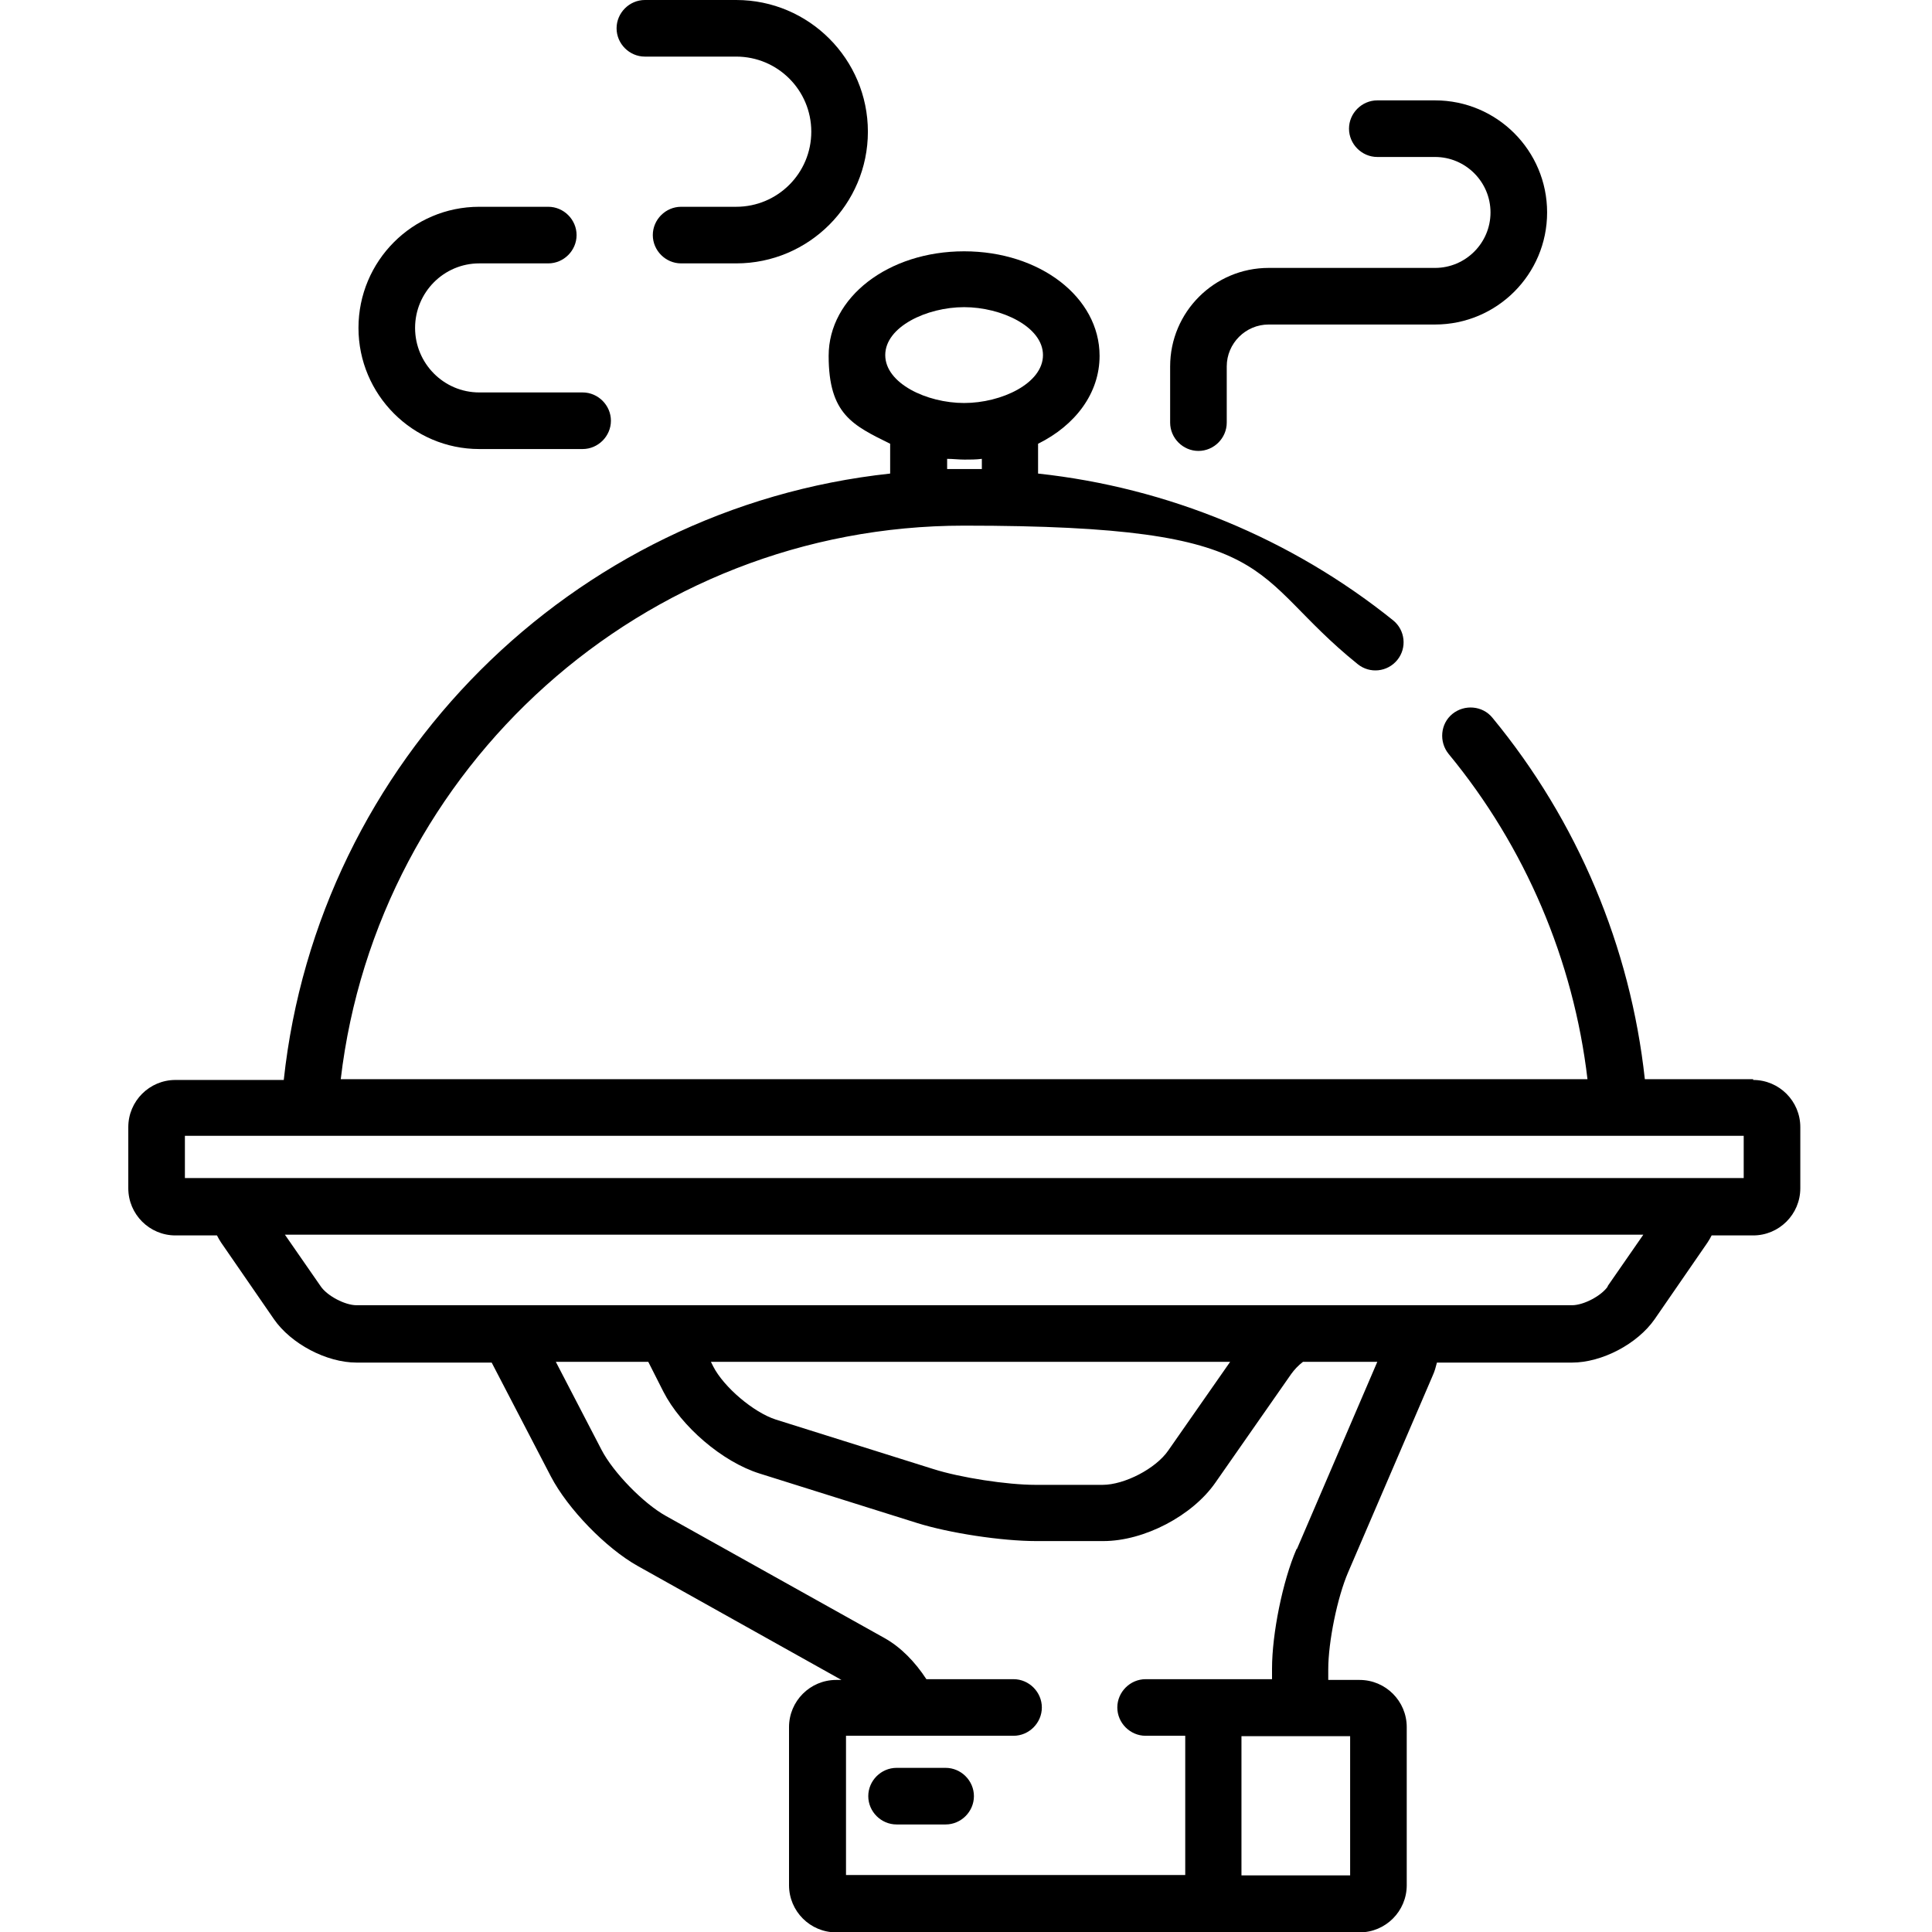 <?xml version="1.0" encoding="UTF-8"?>
<svg id="Calque_1" xmlns="http://www.w3.org/2000/svg" version="1.1" viewBox="0 0 512 512">
  <!-- Generator: Adobe Illustrator 29.1.0, SVG Export Plug-In . SVG Version: 2.1.0 Build 142)  -->
  <path d="M464.6,286h-28.7c-3.8-35-17.8-68.4-40.4-95.8-2.6-3.2-7.4-3.6-10.6-1s-3.6,7.4-1,10.6c20.3,24.6,33.1,54.7,36.8,86.2H90.3c9.7-82.5,80.1-146.7,165.2-146.7s74.5,12.7,104.3,36.7c3.2,2.6,7.9,2.1,10.5-1.1,2.6-3.2,2.1-7.9-1.1-10.5-27-21.7-59.8-35.2-94.1-38.9v-7.9c9.9-4.9,16.3-13.4,16.3-23.3,0-15.5-15.8-27.7-35.9-27.7s-35.9,12.2-35.9,27.7,6.4,18.4,16.3,23.3v7.9c-84.4,9.1-151.6,76.3-160.7,160.7h-28.7c-6.9,0-12.5,5.6-12.5,12.5v16.2c0,6.9,5.6,12.5,12.5,12.5h11c.3.6.7,1.3,1.1,1.9l14,20.3c4.5,6.5,13.9,11.5,21.9,11.5h35.8l15.7,30.2c4.5,8.6,14.6,19,23,23.7l54,30.2h-1.4c-6.9,0-12.5,5.6-12.5,12.5v41.9c0,6.9,5.6,12.5,12.5,12.5h138.7c6.9,0,12.5-5.6,12.5-12.5v-41.9c0-6.9-5.6-12.5-12.5-12.5h-8.3v-2.8c0-7.3,2.4-19.1,5.3-25.8l22.4-52.1c.5-1.1.8-2.2,1.1-3.4h35.8c7.9,0,17.3-4.9,21.9-11.5l14-20.3c.4-.6.8-1.3,1.1-1.9h11c6.9,0,12.5-5.6,12.5-12.5v-16.2c0-6.9-5.6-12.5-12.5-12.5v-.2ZM260.2,124.3h-9.2v-2.7c1.5,0,3.1.2,4.6.2s3.1,0,4.6-.2v2.7ZM234.6,94.1c0-7.5,11-12.7,20.9-12.7s20.9,5.2,20.9,12.7-11,12.7-20.9,12.7-20.9-5.2-20.9-12.7ZM357.8,460.1v36.9h-28.8v-36.9h28.8ZM343.6,410.5c-3.7,8.5-6.5,22.5-6.5,31.7v2.8h-33.5c-4.1,0-7.5,3.4-7.5,7.5s3.4,7.5,7.5,7.5h10.5v36.9h-89.9v-36.9h44.4c4.1,0,7.5-3.4,7.5-7.5s-3.4-7.5-7.5-7.5h-23.1c-3-4.6-6.8-8.5-11.1-10.9l-58-32.4c-5.9-3.3-13.9-11.5-17-17.5l-12.1-23.3h24.5l4,7.9c4.7,9.2,15.6,18.6,25.5,21.7l41.7,13.1c8.6,2.7,22.5,4.8,31.6,4.8h17.8c10.8,0,23.6-6.7,29.7-15.5l20.1-28.8c.8-1.1,1.8-2.2,3.1-3.2h19.7l-21.3,49.6h-.1ZM188.5,360.9h137.5l-16.4,23.5c-3.3,4.8-11.6,9.1-17.4,9.1h-17.8c-7.5,0-19.9-1.9-27.1-4.2l-41.7-13.1c-5.9-1.9-13.8-8.6-16.6-14.1l-.6-1.2h0ZM426.1,340.9c-1.7,2.5-6.4,5-9.5,5H94.5c-3.1,0-7.8-2.5-9.5-5l-9.5-13.7h360l-9.5,13.7h.1ZM462.1,312.2H49v-11.2h413.1v11.2Z"/>
  <path d="M127,119h27.4c4.1,0,7.5-3.4,7.5-7.5s-3.4-7.5-7.5-7.5h-27.4c-9.4,0-17-7.7-17-17.1s7.6-17.1,17-17.1h18.3c4.1,0,7.5-3.4,7.5-7.5s-3.4-7.5-7.5-7.5h-18.3c-17.7,0-32,14.4-32,32.1s14.4,32.1,32,32.1h0Z"/>
  <path d="M170.9,15h24.2c11,0,19.9,8.9,19.9,19.9s-8.9,19.9-19.9,19.9h-14.6c-4.1,0-7.5,3.4-7.5,7.5s3.4,7.5,7.5,7.5h14.6c19.3,0,34.9-15.7,34.9-34.9S214.4,0,195.1,0h-24.2c-4.1,0-7.5,3.4-7.5,7.5s3.4,7.5,7.5,7.5h0Z"/>
  <path d="M317.6,119.5c4.1,0,7.5-3.4,7.5-7.5v-14.9c0-6.1,5-11.1,11.1-11.1h44.1c16.4,0,29.7-13.3,29.7-29.7s-13.3-29.7-29.7-29.7h-15.3c-4.1,0-7.5,3.4-7.5,7.5s3.4,7.5,7.5,7.5h15.3c8.1,0,14.7,6.6,14.7,14.7s-6.6,14.7-14.7,14.7h-44.1c-14.4,0-26.1,11.7-26.1,26.1v14.9c0,4.1,3.4,7.5,7.5,7.5Z"/>
  <path d="M250.6,468.5h-13c-4.1,0-7.5,3.4-7.5,7.5s3.4,7.5,7.5,7.5h13c4.1,0,7.5-3.4,7.5-7.5s-3.4-7.5-7.5-7.5Z"/>
</svg>